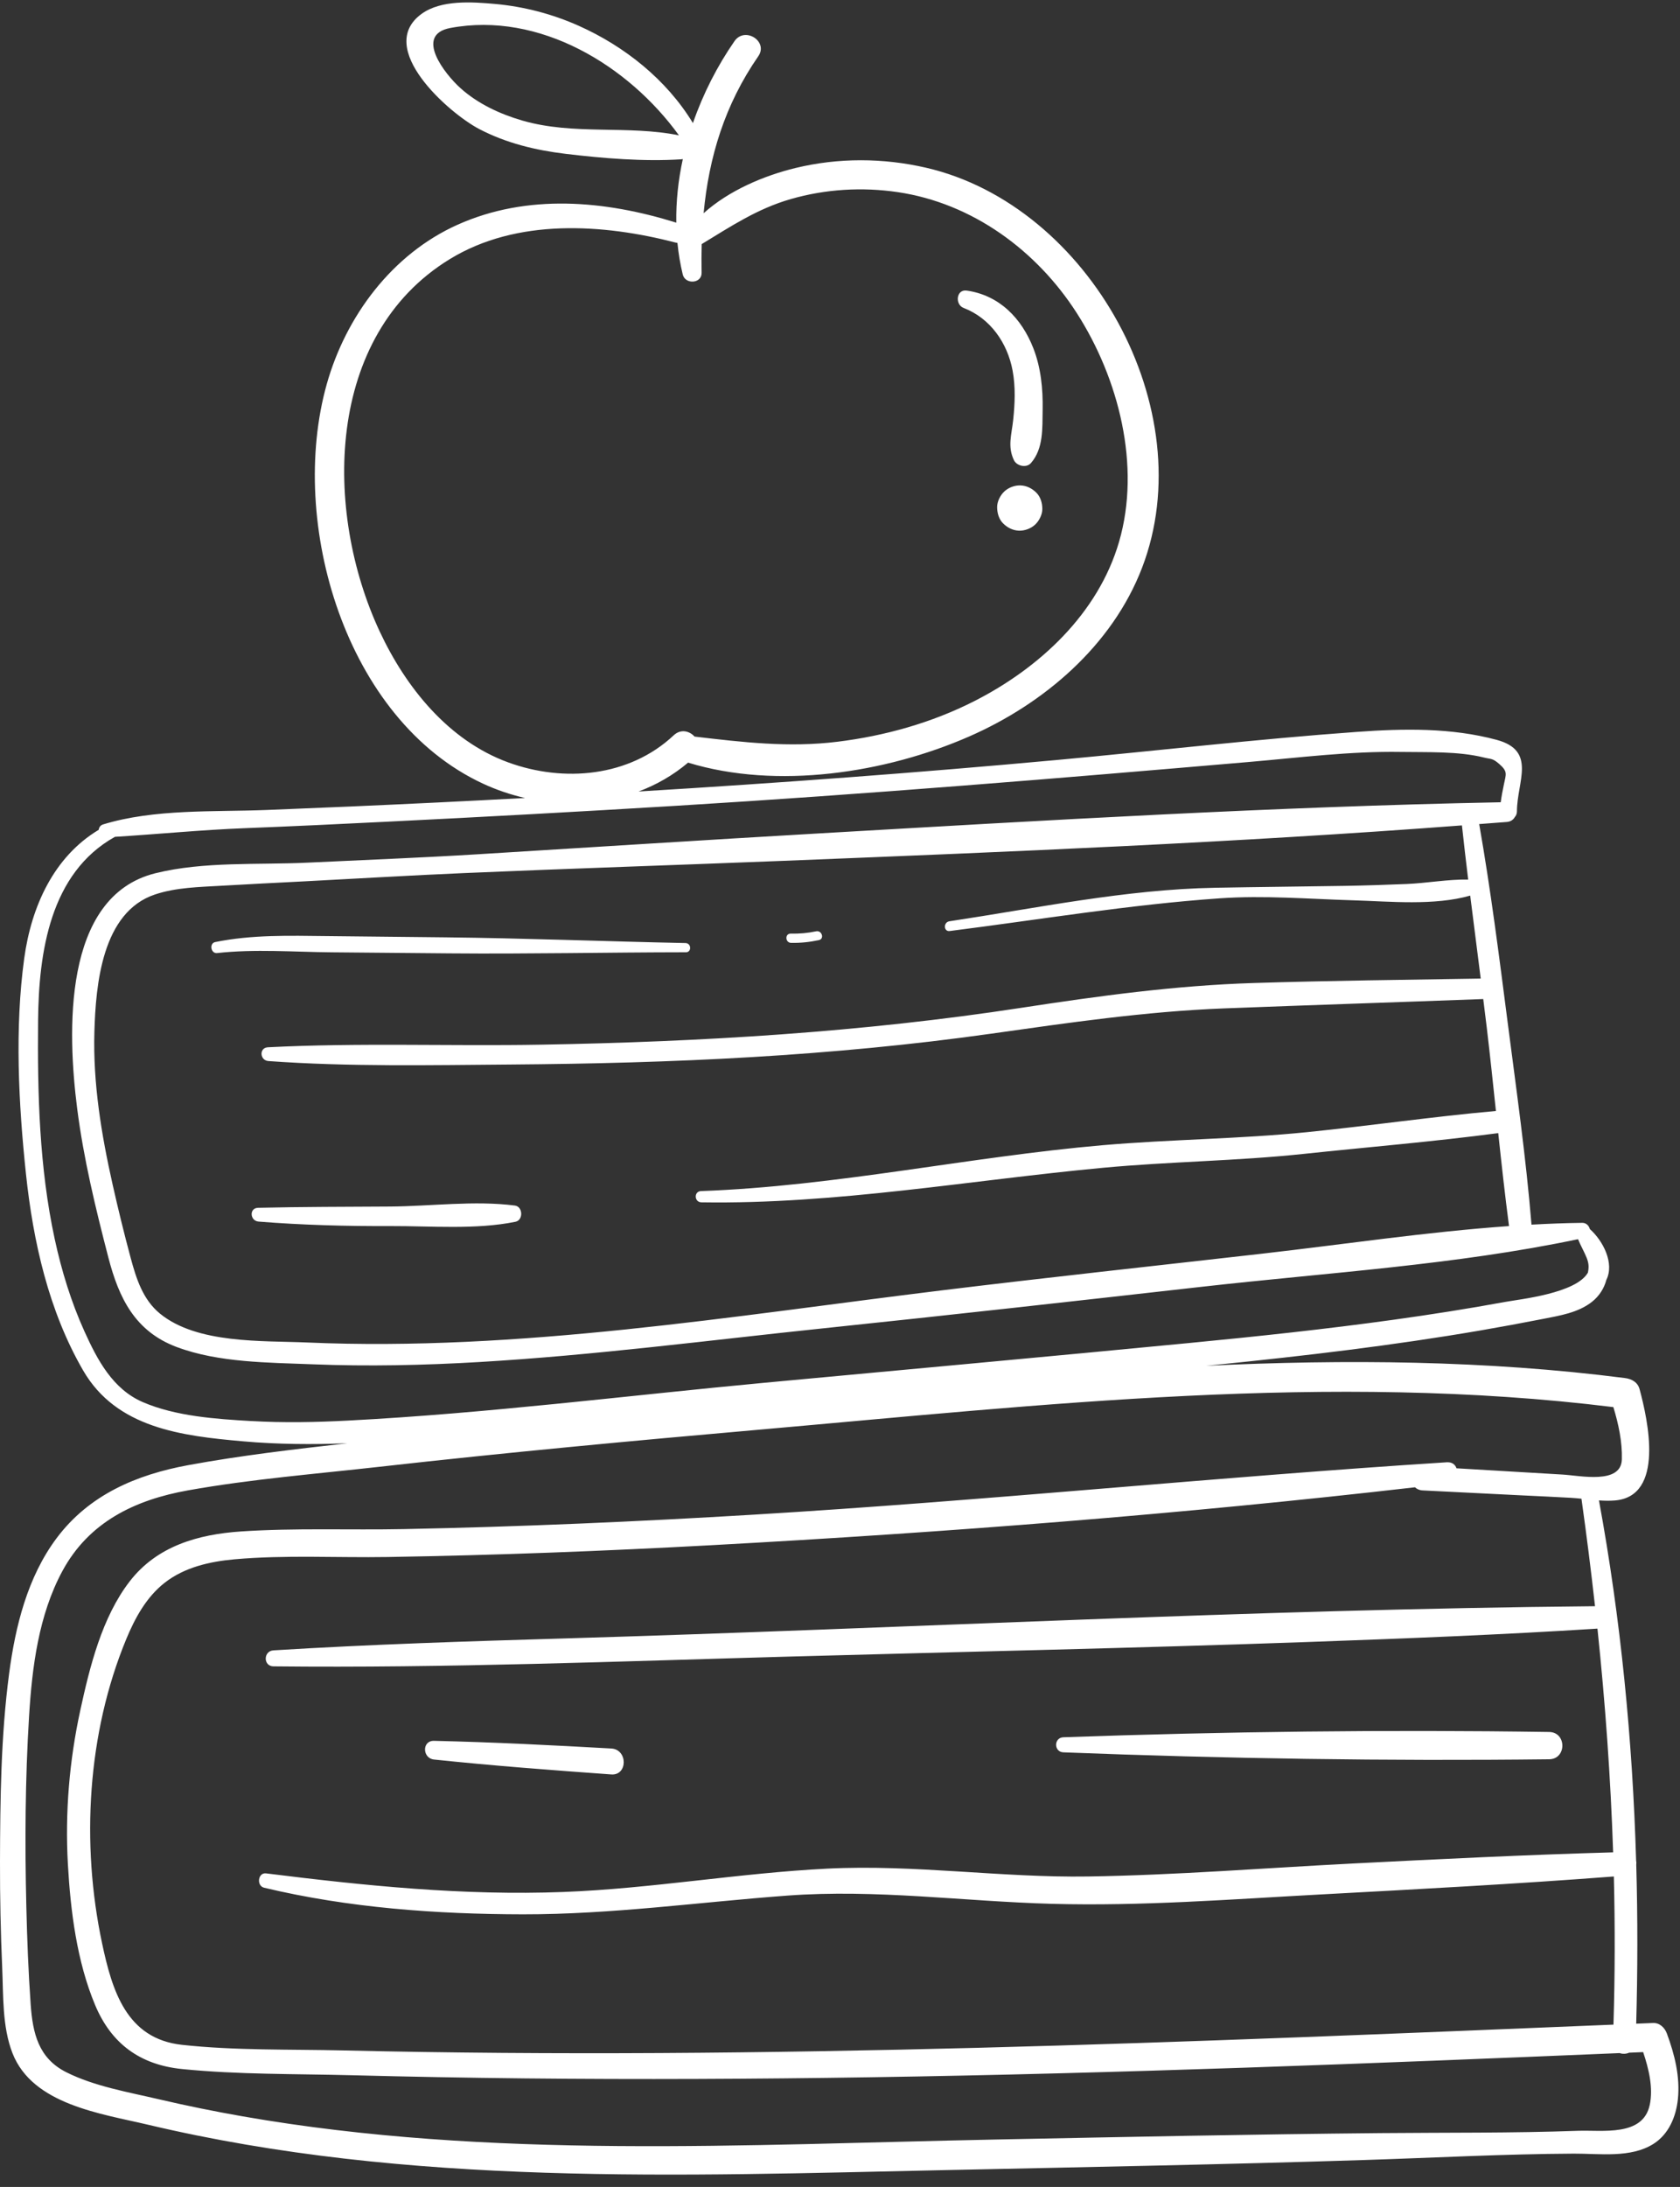 <?xml version="1.0" encoding="UTF-8" standalone="no"?><svg xmlns="http://www.w3.org/2000/svg" xmlns:xlink="http://www.w3.org/1999/xlink" data-name="Layer 2" fill="#ffffff" height="267.7" preserveAspectRatio="xMidYMid meet" version="1" viewBox="-0.0 -0.3 205.8 267.7" width="205.8" zoomAndPan="magnify"><rect x="-0.0" y="-0.3" width="205.8" height="267.7" fill="#333333" stroke="none"/><g data-name="Layer 1" id="change1_1"><path d="m204.193,248.618c-.262-.708-.88-1.323-1.693-1.289-.688.028-1.377.057-2.065.085.178-6.474.189-12.961.006-19.444.023-.178.018-.358-.017-.53-.44-14.786-1.876-29.546-4.552-44.08.649.045,1.296.061,1.934.01,6.146-.489,4.062-9.849,3.045-13.617-.236-.875-.971-1.263-1.798-1.369-17.049-2.182-34.183-2.304-51.308-1.503.449-.045.898-.087,1.347-.132,10.769-1.086,21.524-2.351,32.195-4.181,2.58-.442,5.154-.917,7.722-1.422,2.067-.407,4.322-.757,6.019-2.103.884-.701,1.483-1.654,1.748-2.67,1.009-2.027-.376-4.765-2.024-6.232-.105-.403-.436-.762-.92-.756-2.073.026-4.148.106-6.224.22-.683-8.295-1.862-16.562-2.928-24.815-1.045-8.087-2.07-16.185-3.48-24.218,1.131-.088,2.263-.166,3.394-.258.477-.039.8-.286.974-.609.153-.168.255-.395.255-.684.008-3.648,2.446-7.43-2.481-8.758-5.552-1.496-11.392-1.386-17.074-.978-12.317.884-24.591,2.323-36.892,3.451-17.011,1.56-34.078,2.816-51.149,3.849,2.178-.817,4.231-1.985,6.061-3.533,10.913,3.329,24.206,1.268,34.405-3.188,9.178-4.009,17.542-11.13,21.202-20.647,7.46-19.399-6.467-44.369-26.447-48.985-5.246-1.212-10.752-1.241-15.991.03-3.862.937-8.158,2.743-11.265,5.538.643-6.832,2.577-13.272,6.695-19.21,1.269-1.831-1.647-3.679-2.911-1.856-2.103,3.032-3.853,6.441-5.093,10.033-3.221-5.304-8.364-9.402-13.992-11.912-3.24-1.445-6.714-2.355-10.249-2.671-2.792-.249-6.588-.528-8.987,1.205-5.786,4.18,3.371,12.186,7.043,14.103,3.317,1.731,6.904,2.597,10.603,3.041,4.578.549,9.553.964,14.15.667.067-.004.131-.017.194-.03-.558,2.567-.842,5.183-.799,7.785-8.738-2.724-18.232-3.58-26.796.254-8.008,3.586-13.689,11.2-16.028,19.53-4.752,16.925,2.254,41.055,19.153,48.889,1.646.763,3.376,1.348,5.144,1.752-3.605.193-7.21.379-10.814.554-6.94.337-13.881.641-20.823.913-6.528.256-13.745-.156-20.048,1.766-.338.103-.51.373-.542.662-5.509,3.304-8.256,9.39-9.126,15.744-1.171,8.557-.695,17.79.212,26.355.88,8.306,2.781,16.789,7.007,24.08,4.097,7.068,12.085,8.011,19.6,8.675,4.257.376,8.514.401,12.767.237-6.512.736-13.047,1.493-19.48,2.675-6.371,1.17-12.159,3.631-16.132,8.935-3.575,4.773-5.057,10.785-5.825,16.602C.111,212.184.02,219.961,0,227.622c-.011,4.313.082,8.626.269,12.935.148,3.415-.006,7.224,1.258,10.462,2.462,6.305,10.853,7.4,16.591,8.759,31.955,7.571,65.175,6.255,97.746,5.556,17.096-.367,34.192-.685,51.283-1.233,8.539-.274,17.098-.736,25.641-.78,3.126-.016,6.976.572,9.764-1.196,1.884-1.194,2.769-3.345,2.991-5.489.282-2.736-.406-5.471-1.351-8.019ZM63.99,14.459c-2.744-.796-5.46-2.059-7.6-3.986-1.89-1.702-5.688-6.512-1.223-7.348,10.906-2.042,21.803,4.575,28.004,13.142-6.293-1.274-12.9.015-19.181-1.808Zm133.618,211.981c-10.63.302-21.24.824-31.862,1.365-10.802.55-21.625,1.423-32.441,1.59-10.665.165-21.271-1.494-31.935-.963-10.822.539-21.52,2.448-32.355,2.86-12.248.467-24.286-.765-36.418-2.277-1.006-.125-1.205,1.527-.238,1.757,10.324,2.464,21.116,3.241,31.713,3.255,10.875.014,21.581-1.494,32.402-2.293,10.893-.805,21.537.713,32.402,1.009,10.936.298,21.918-.553,32.832-1.144,12.006-.65,24.002-1.284,35.989-2.204.15,6.036.138,12.081-.046,18.134-51.837,2.135-103.741,4.372-155.627,3.16-6.529-.152-13.242.024-19.737-.687-6.799-.744-8.553-6.632-9.787-12.452-2.581-12.17-1.816-25.661,2.968-37.216,1.071-2.588,2.472-5.153,4.717-6.902,2.431-1.895,5.527-2.591,8.539-2.861,6.192-.554,12.528-.182,18.742-.282,13.271-.214,26.535-.728,39.788-1.451,28.727-1.566,57.493-3.798,86.082-7.083.23.215.538.363.932.382l12.11.604c2.018.101,4.038.184,6.055.302.429.025.861.066,1.296.111.617,4.382,1.171,8.768,1.661,13.158-42.024.378-84.047,2.699-126.054,3.939-11.962.353-23.894.727-35.839,1.465-1.246.077-1.27,1.942,0,1.956,21.203.226,42.405-.616,63.6-1.206,21.029-.585,42.063-1.024,63.087-1.773,11.848-.422,23.674-.886,35.505-1.638.957,9.11,1.616,18.238,1.921,27.385Zm-16.222-106.957c-9.274.153-18.55.255-27.822.545-9.597.3-19.001,1.589-28.478,3.04-19.461,2.981-39.113,4.159-58.784,4.507-11.149.197-22.349-.252-33.481.319-1.108.057-1.001,1.61.06,1.687,9.823.709,19.752.499,29.599.425,9.856-.074,19.712-.32,29.552-.905,9.825-.584,19.632-1.496,29.379-2.871,9.494-1.339,18.911-2.723,28.506-3.094,10.592-.409,21.188-.751,31.78-1.146.143,1.149.289,2.298.426,3.448.406,3.414.767,6.834,1.127,10.254-7.728.689-15.433,1.812-23.152,2.593-8.326.843-16.687.873-25.019,1.596-16.463,1.429-32.652,5.016-49.209,5.616-.891.032-.834,1.364.049,1.377,16.508.259,32.863-2.707,49.258-4.234,8.143-.759,16.322-.825,24.458-1.688,7.953-.843,15.97-1.504,23.9-2.55.403,3.797.823,7.593,1.319,11.378-10.113.715-20.245,2.241-30.264,3.382-13.071,1.488-26.156,2.892-39.214,4.487-25.69,3.139-51.799,7.505-77.755,6.382-5.498-.238-13.466.184-18.022-3.532-2.106-1.718-2.914-4.307-3.595-6.832-.8-2.968-1.531-5.961-2.206-8.96-1.378-6.128-2.416-12.386-2.236-18.688.167-5.834.945-14.662,7.414-16.826,2.598-.869,5.422-.912,8.131-1.071,3.368-.197,6.738-.36,10.107-.535,6.55-.341,13.1-.735,19.653-1.017,13.037-.56,26.081-.979,39.12-1.498,27.722-1.104,55.447-2.237,83.1-4.337.238,2.212.496,4.422.766,6.631-2.487-.043-5.089.442-7.557.542-2.544.102-5.088.19-7.634.231-5.281.084-10.563.132-15.843.23-10.929.202-21.741,2.479-32.521,4.103-.745.112-.726,1.289.043,1.192,10.974-1.389,22.037-3.235,33.071-4.003,5.459-.38,10.946.083,16.407.246,4.448.133,9.874.679,14.281-.579.422,3.387.858,6.772,1.288,10.158Zm-119.121-26.457c-7.329-2.671-12.562-9.187-15.768-16.064-6.826-14.64-6.723-36.16,8.594-45.539,8.214-5.03,18.753-4.346,27.719-2.018.061.016.118.021.176.028.129,1.301.342,2.593.651,3.868.303,1.248,2.341,1.135,2.312-.222-.025-1.177-.022-2.345.011-3.502,3.563-2.158,6.79-4.326,10.912-5.51,4.252-1.222,8.737-1.494,13.113-.847,9.124,1.35,17.001,7.13,21.926,14.809,5.121,7.984,7.882,18.687,5.174,27.993-2.561,8.799-9.766,15.456-17.739,19.505-5.212,2.647-10.948,4.251-16.741,4.967-5.975.738-11.64.061-17.52-.63-.622-.689-1.688-.973-2.56-.155-5.431,5.094-13.445,5.8-20.26,3.317Zm-31.501,80.621c-4.317-.249-9.246-.583-13.264-2.315-3.691-1.59-5.566-5.157-7.15-8.648-1.638-3.611-2.806-7.43-3.645-11.301-1.895-8.748-2.125-17.851-2.04-26.771.079-8.335,1.463-18.053,9.417-22.479,5.288-.322,10.552-.849,15.859-1.055,5.817-.226,11.632-.505,17.446-.793,11.815-.586,23.628-1.229,35.436-1.948,23.428-1.427,46.816-3.359,70.2-5.368,6.203-.533,12.369-1.329,18.606-1.225,3.204.053,7.003-.102,10.119.675.916.229,1.066.063,1.906.796,1.086.947.829,1.241.566,2.541-.15.738-.294,1.433-.379,2.147-27.851.547-55.657,2.207-83.478,3.81-13.966.805-27.927,1.702-41.89,2.56-6.92.425-13.852.691-20.778,1.021-6.068.289-12.723-.17-18.653,1.296-11.48,2.839-10.754,19.655-9.592,28.778.786,6.17,2.262,12.236,3.821,18.25,1.294,4.992,3.271,9.047,8.353,10.959,5.135,1.932,11.236,1.907,16.645,2.124,6.824.273,13.659.122,20.475-.279,14.101-.829,28.13-2.665,42.174-4.131,15.511-1.62,31.008-3.352,46.505-5.1,15.223-1.716,30.874-2.649,45.885-5.804.317.779.744,1.499,1.061,2.285.29.719.269,1.242.145,1.819-1.469,2.536-8.312,3.24-10.146,3.577-4.531.833-9.084,1.545-13.647,2.179-8.31,1.154-16.654,2.039-25.004,2.845-17.312,1.672-34.634,3.243-51.952,4.858-17.018,1.588-34.069,3.757-51.14,4.641-3.951.205-7.908.282-11.86.054Zm171.324,83.722c-.831,3.899-5.797,3.048-8.797,3.157-8.034.29-16.095.205-24.133.28-15.756.147-31.507.474-47.261.788-30.621.61-61.818,2.463-92.143-2.833-3.446-.602-6.877-1.296-10.283-2.093-3.725-.872-7.886-1.578-11.333-3.303-3.424-1.713-4.13-4.761-4.383-8.334-.281-3.971-.434-7.954-.529-11.934-.187-7.775-.144-15.581.336-23.346.371-6.007,1.172-12.347,4.069-17.722,3.244-6.018,8.878-8.734,15.406-9.899,7.725-1.379,15.658-2.009,23.455-2.886,15.507-1.745,31.045-3.185,46.59-4.548,34.675-3.041,69.818-7.05,104.555-2.755.63,2.07,1.101,4.252,1.039,6.401-.089,3.097-5.111,1.979-7.253,1.855-4.334-.253-8.668-.51-13.001-.767-.149-.443-.539-.778-1.186-.737-28.339,1.804-56.599,4.716-84.949,6.414-14.256.854-28.526,1.481-42.805,1.765-6.631.132-13.335-.155-19.952.288-5.253.352-10.289,1.778-13.635,6.101-3.41,4.406-4.898,10.458-6.061,15.799-1.34,6.153-1.873,12.5-1.521,18.789.322,5.75,1.098,11.937,3.34,17.287,1.986,4.74,5.516,7.311,10.636,7.828,6.85.692,13.866.58,20.746.759,7.063.183,14.128.314,21.193.387,14.131.146,28.264.078,42.395-.138,30.613-.466,61.201-1.679,91.788-2.959.366.13.791.111,1.154-.048.574-.024,1.147-.048,1.721-.072.697,2.071,1.25,4.392.805,6.476Zm-12.313-42.321c-19.8.23-39.725-.078-59.51-.849-1.188-.046-1.187-1.803,0-1.845,19.787-.704,39.712-.944,59.51-.647,2.153.032,2.15,3.316,0,3.341Zm-114.897,1.855c-7.251-.52-14.482-1.065-21.713-1.824-1.433-.15-1.5-2.321,0-2.288,7.25.161,14.473.536,21.713.938,2.041.113,2.032,3.321,0,3.175ZM118.412,35.268c3.99.56,6.736,3.381,8.173,7.061.932,2.386,1.183,4.982,1.138,7.528-.041,2.29.116,4.739-1.429,6.522-.556.642-1.748.366-2.089-.352-.802-1.687-.286-3.082-.093-4.901.214-2.017.304-4.059-.069-6.064-.629-3.377-2.726-6.409-6.002-7.668-1.084-.417-.903-2.304.372-2.126Zm8.538,24.738c.524.52.731,1.272.735,1.989.004.691-.388,1.465-.887,1.926-.522.483-1.279.763-1.989.735-.75-.029-1.404-.369-1.926-.887-.524-.52-.731-1.272-.735-1.989-.004-.691.388-1.465.887-1.926.522-.483,1.279-.763,1.989-.735.75.029,1.404.368,1.926.887Zm-42.934,56.259c-9.642.01-19.269.218-28.913.133-4.821-.042-9.642-.085-14.463-.127-4.655-.041-9.415-.423-14.047.091-.771.085-.988-1.193-.232-1.346,4.525-.917,9.06-.782,13.652-.733,4.821.051,9.643.102,14.464.153,9.842.104,19.661.499,29.499.7.724.015.771,1.129.041,1.13Zm16.297-1.488c-1.128.242-2.259.36-3.413.335-.726-.016-.769-1.146-.041-1.13,1.051.023,2.086-.064,3.114-.284.708-.152,1.05.927.34,1.079Zm-68.701,32.767c5.386-.128,10.756-.121,16.143-.155,4.989-.031,10.377-.765,15.32-.12.988.129,1.047,1.785.071,1.984-4.849.989-10.366.509-15.306.527-5.419.02-10.766-.118-16.168-.55-1.055-.084-1.173-1.66-.06-1.686Z"/></g></svg>